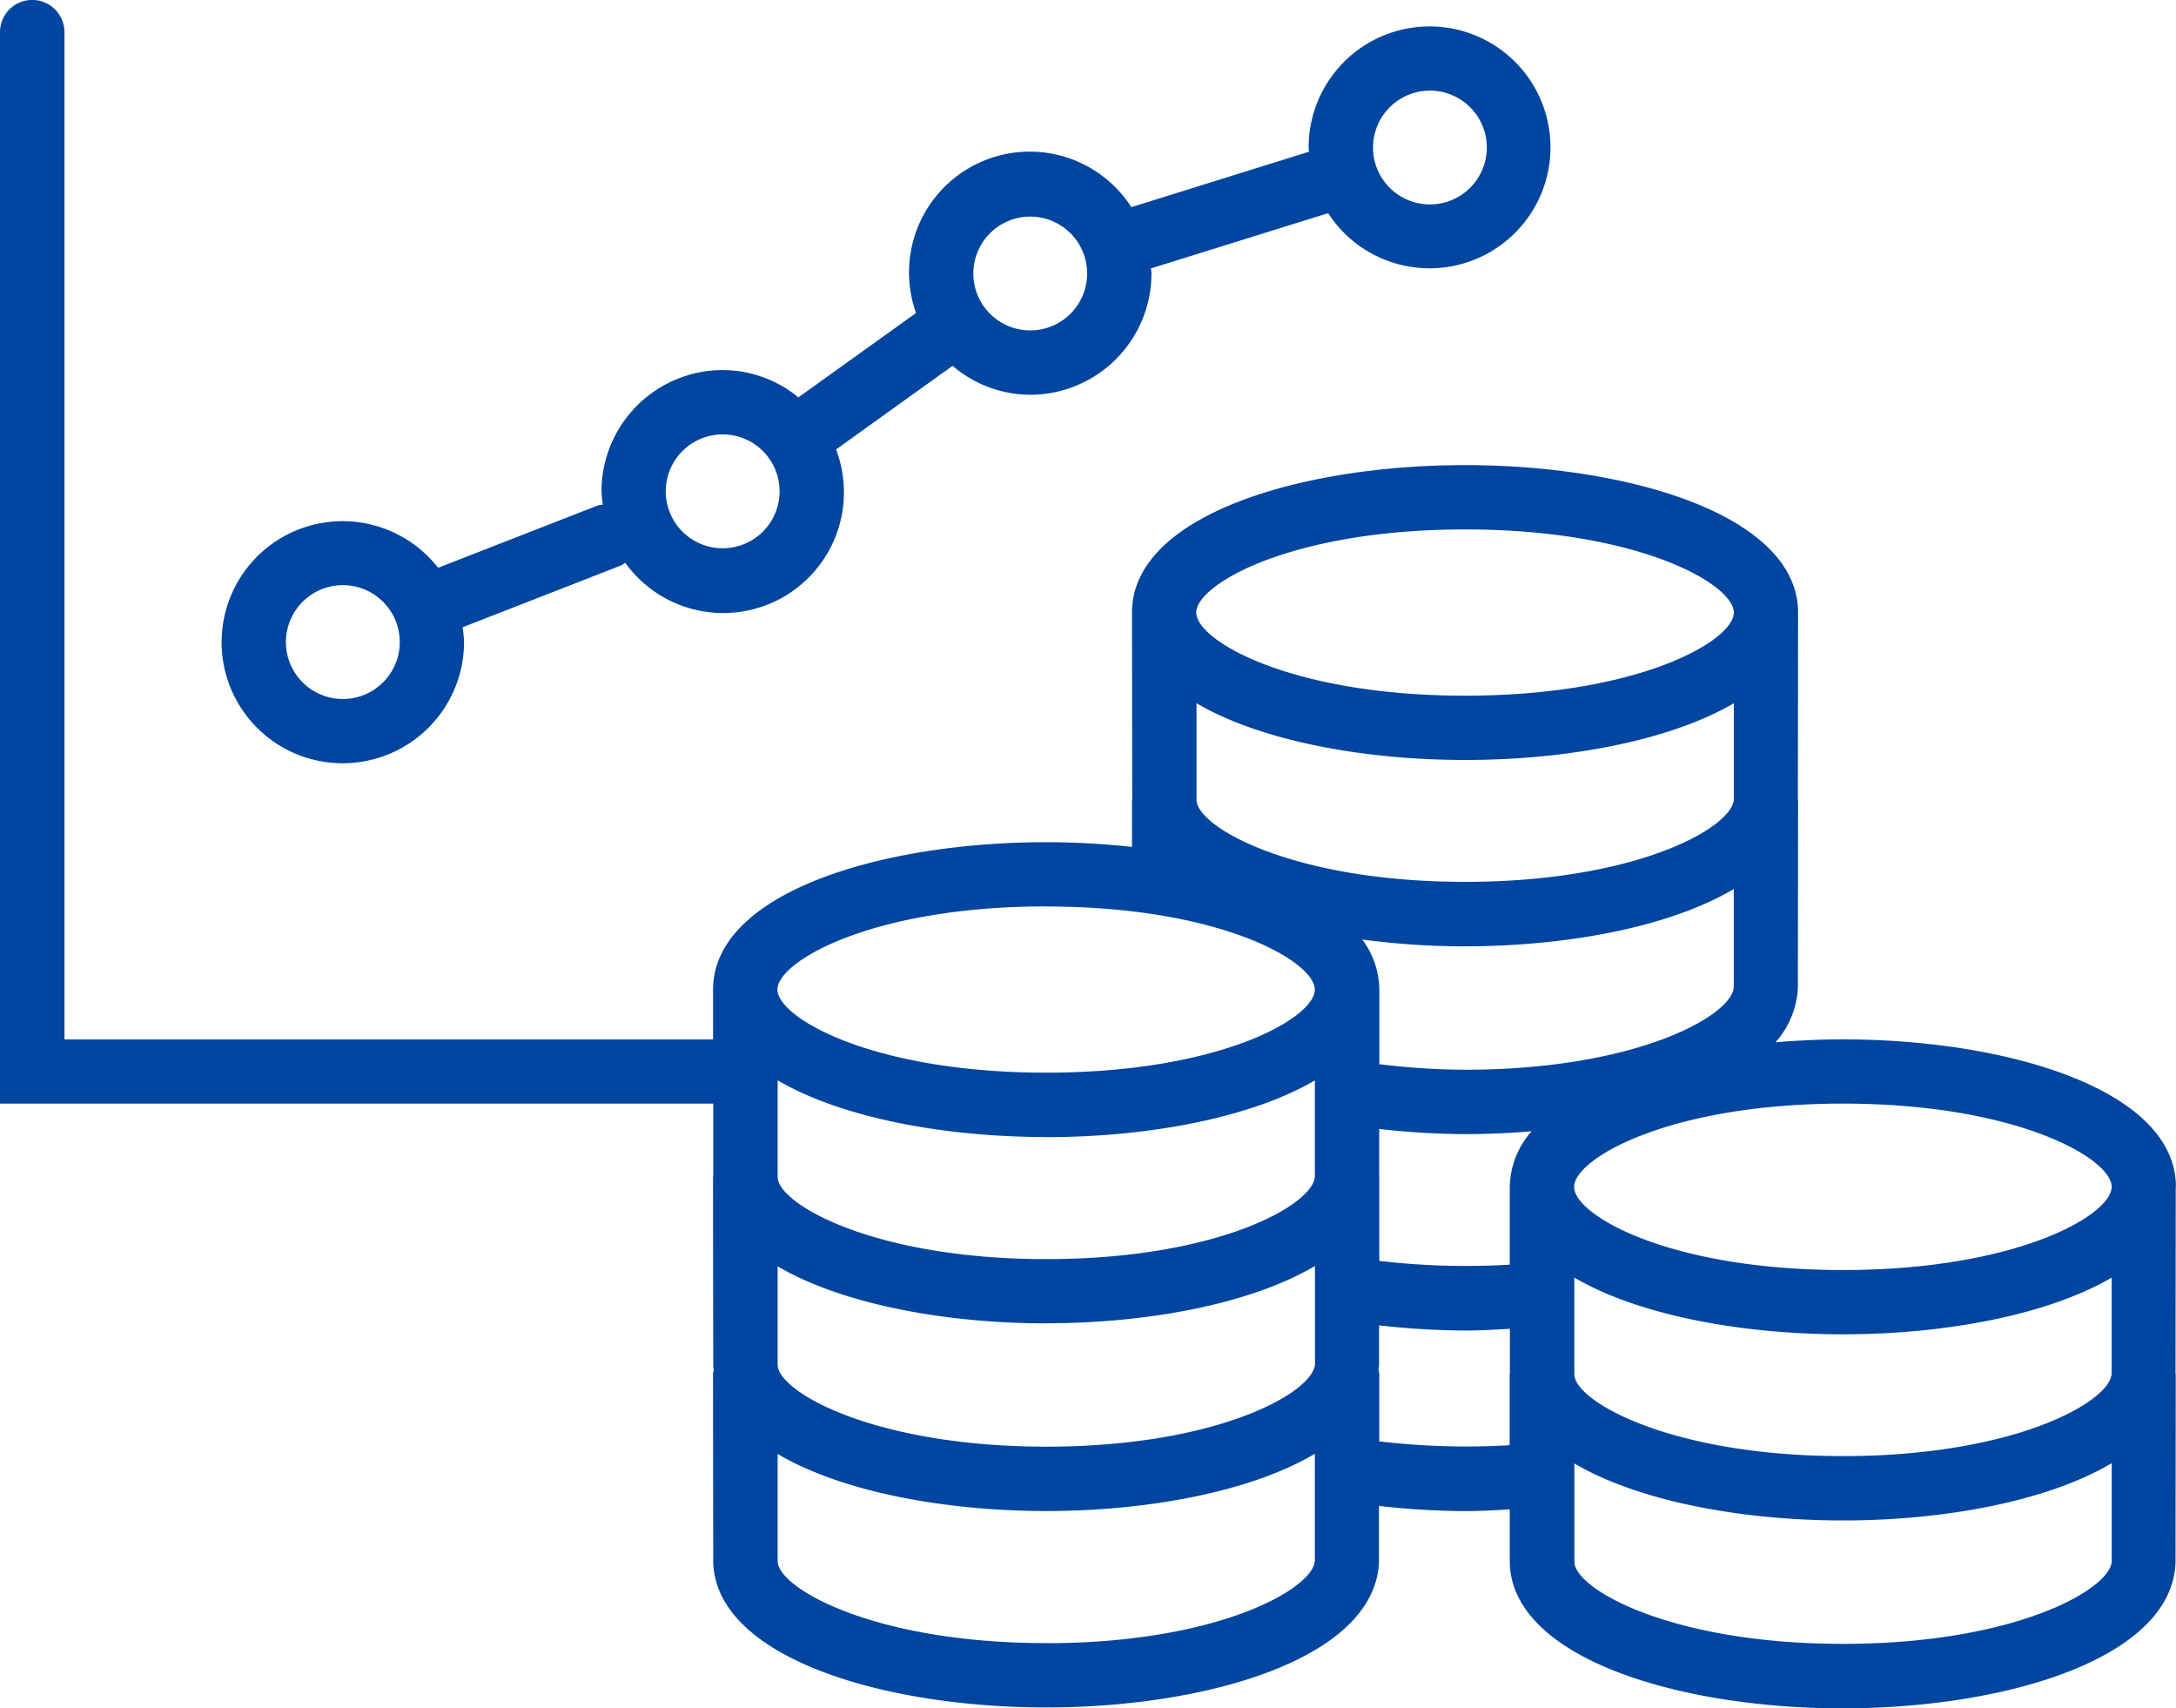 <svg id="welfare_kinds_DefinedContribution" xmlns="http://www.w3.org/2000/svg" width="84.403" height="66.251" viewBox="0 0 84.403 66.251">
  <path id="welfare4_5" d="M13.3,29.6A4.708,4.708,0,0,0,18,24.9a4.6,4.6,0,0,0-.058-.573l6.138-2.394a1.106,1.106,0,0,0,.171-.109,4.681,4.681,0,0,0,8.178-4.393l4.519-3.244a4.66,4.66,0,0,0,3.015,1.123,4.708,4.708,0,0,0,4.7-4.7c0-.07-.017-.135-.021-.2l6.873-2.143a4.69,4.69,0,1,0-.755-2.537c0,.053.013.1.014.154l-6.891,2.15a4.683,4.683,0,0,0-8.351,4.105L30.968,15.41a4.66,4.66,0,0,0-2.937-1.059,4.708,4.708,0,0,0-4.7,4.7,4.536,4.536,0,0,0,.053.519,1.1,1.1,0,0,0-.206.037l-6.186,2.413A4.694,4.694,0,1,0,13.3,29.6M55.465,3.514a2.207,2.207,0,1,1-2.208,2.208,2.21,2.21,0,0,1,2.208-2.208M39.962,8.4a2.207,2.207,0,1,1-2.208,2.206A2.209,2.209,0,0,1,39.962,8.4M28.031,16.847a2.208,2.208,0,1,1-2.208,2.208,2.21,2.21,0,0,1,2.208-2.208M13.3,22.693A2.208,2.208,0,1,1,11.09,24.9,2.21,2.21,0,0,1,13.3,22.693M84.4,46.031h0c0-3.756-6.5-5.722-12.922-5.722-.875,0-1.749.041-2.61.113a3.418,3.418,0,0,0,.868-2.1l.008-7.281c0-.013-.008-.025-.008-.038l.008-7.244h0c0-3.755-6.5-5.721-12.92-5.721S43.908,20,43.908,23.756h0L43.917,31c0,.016-.009.029-.009.045v1.8a31.006,31.006,0,0,0-3.329-.183c-6.421,0-12.92,1.965-12.92,5.721h0l0,1.927H2.5V1.248a1.248,1.248,0,0,0-2.5,0V42.8H27.665l0,2.813c0,.016-.009.029-.009.045l.009,7.324c0,.05.017.1.021.146a1.143,1.143,0,0,0-.03.148l.009,7.326c.129,3.686,6.593,5.616,12.911,5.616s12.784-1.929,12.912-5.659l0-2.156a30.652,30.652,0,0,0,3.333.2c.583,0,1.162-.034,1.74-.066l0,2.1c.13,3.688,6.593,5.616,12.911,5.616s12.784-1.928,12.912-5.658l.009-7.281c0-.016-.008-.029-.009-.045l.009-7.236M46.411,31.037l0-3.764c2.477,1.453,6.461,2.2,10.421,2.2s7.944-.75,10.421-2.2l0,3.723C67.207,32.084,63.5,34.2,56.828,34.2s-10.38-2.118-10.417-3.165M56.828,36.7c3.941,0,7.939-.75,10.421-2.221l0,3.8c-.038,1.089-3.748,3.207-10.417,3.207a27.9,27.9,0,0,1-3.331-.215l0-2.887h0a3.252,3.252,0,0,0-.665-1.948,30.285,30.285,0,0,0,3.991.265M40.58,44.1c3.96,0,7.944-.75,10.421-2.2l0,3.721c-.038,1.09-3.748,3.21-10.417,3.21S30.2,46.706,30.163,45.66l0-3.764c2.477,1.454,6.461,2.2,10.421,2.2m0,7.222c3.941,0,7.94-.751,10.421-2.222l0,3.8c-.038,1.09-3.748,3.208-10.417,3.208S30.2,53.989,30.163,52.942l0-3.832c2.482,1.46,6.48,2.212,10.421,2.212m12.912-5.7,0-1.839a30.563,30.563,0,0,0,3.333.2c.863,0,1.727-.039,2.579-.11a3.334,3.334,0,0,0-.846,2.162h0l0,3.011A28.97,28.97,0,0,1,53.5,48.9l0-3.237c0-.016-.009-.029-.009-.045m28.415.412h0c0,1.094-3.679,3.224-10.425,3.224s-10.424-2.13-10.424-3.224S64.737,42.8,71.482,42.8s10.425,2.13,10.425,3.225m0,3.517,0,3.721c-.039,1.089-3.749,3.207-10.418,3.207S61.1,54.356,61.065,53.31l0-3.763c2.477,1.453,6.461,2.2,10.421,2.2s7.945-.75,10.422-2.2M56.828,20.532c6.745,0,10.424,2.13,10.424,3.224S63.573,26.98,56.828,26.98,46.4,24.85,46.4,23.756s3.68-3.224,10.425-3.224M40.58,35.156C47.325,35.156,51,37.286,51,38.38S47.325,41.6,40.58,41.6s-10.425-2.13-10.425-3.224,3.68-3.224,10.425-3.224m0,28.571c-6.668,0-10.38-2.12-10.417-3.166l0-4.17C32.64,57.851,36.637,58.6,40.58,58.6S48.52,57.851,51,56.381L51,60.518c-.038,1.089-3.748,3.208-10.417,3.208M53.5,55.9l0-2.623a1.2,1.2,0,0,0-.034-.165c.005-.058.022-.113.025-.171V51.4a30.678,30.678,0,0,0,3.334.2c.59,0,1.165-.034,1.74-.066l0,1.735c0,.016-.009.029-.009.045l0,2.734A28.849,28.849,0,0,1,53.5,55.9m17.984,7.852c-6.668,0-10.379-2.118-10.417-3.165l0-3.831c2.482,1.46,6.48,2.21,10.421,2.21s7.94-.75,10.422-2.221l0,3.8c-.039,1.089-3.749,3.207-10.418,3.207" fill="#00459f"/>
</svg>
